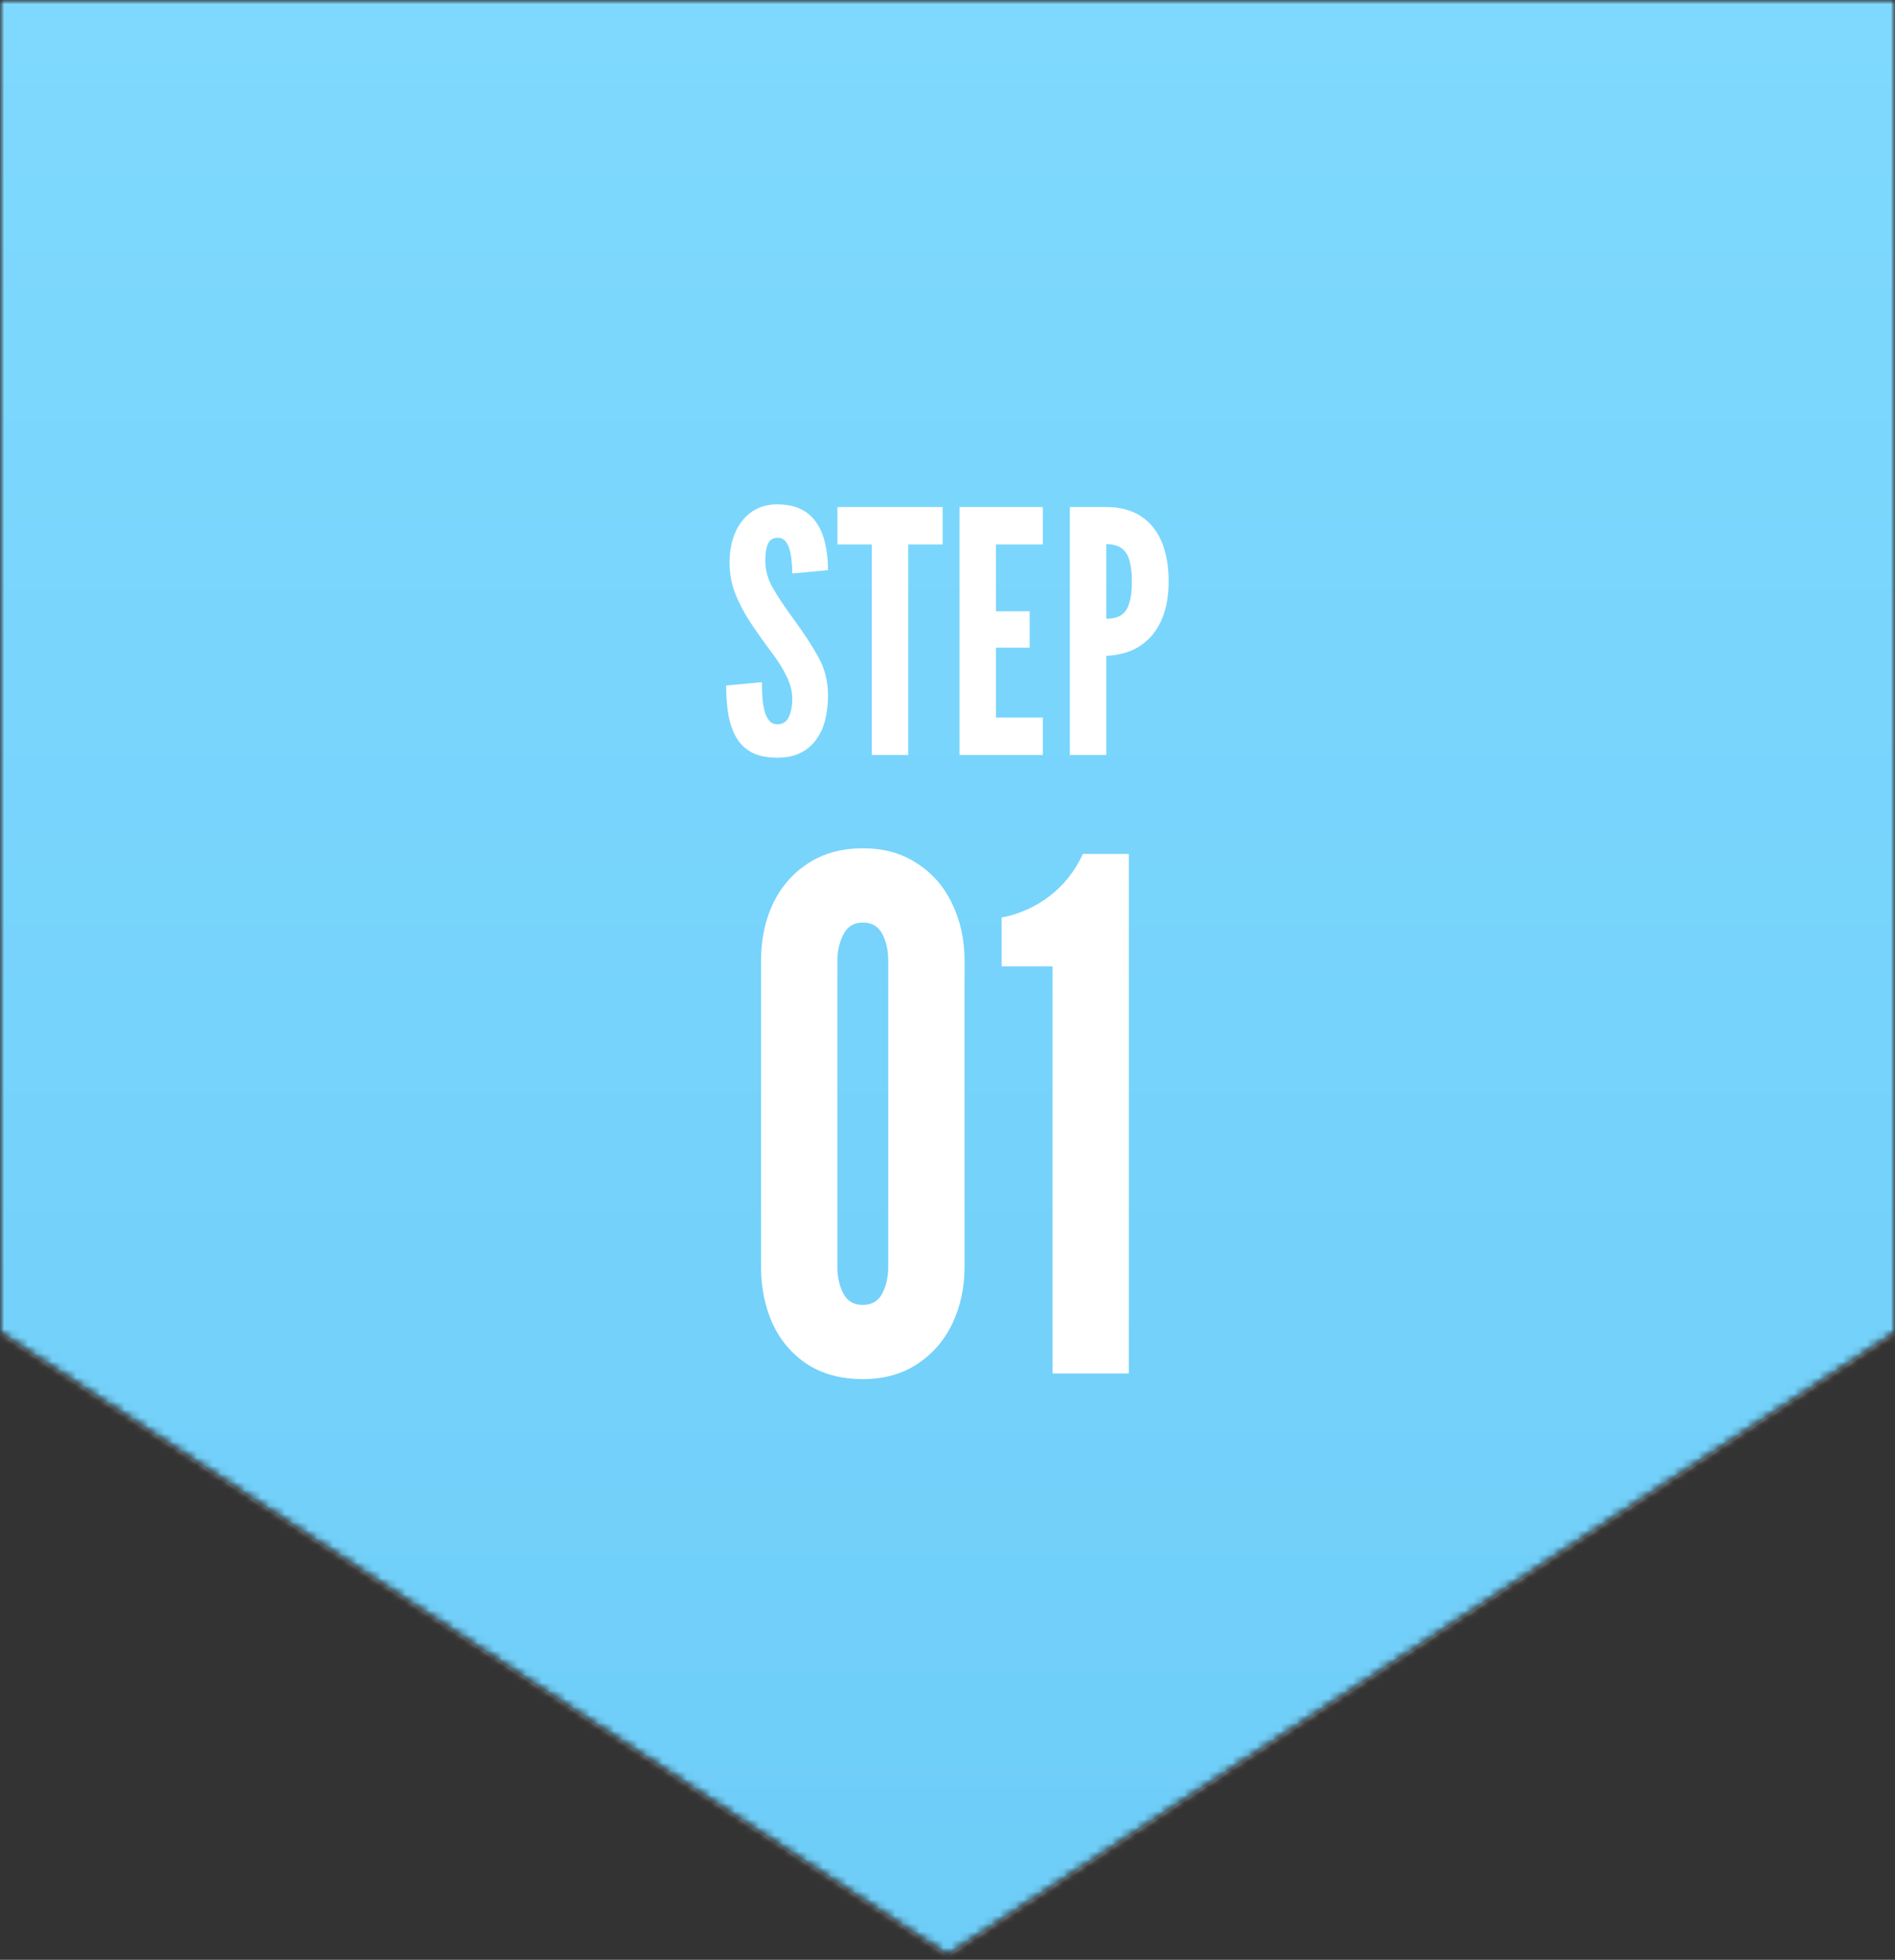 <svg width="236" height="244" viewBox="0 0 236 244" fill="none" xmlns="http://www.w3.org/2000/svg">
<rect x="0" y="0" width="236" height="244" fill="#333333" stroke="none"/>
<mask id="mask0_2052_7305" style="mask-type:alpha" maskUnits="userSpaceOnUse" x="0" y="0" width="236" height="244">
<path d="M236 166L236 0H117.5H-1.5527e-05L0 166L118 243.5L236 166Z" fill="#D9D9D9"/>
</mask>
<g mask="url(#mask0_2052_7305)">
<mask id="mask1_2052_7305" style="mask-type:alpha" maskUnits="userSpaceOnUse" x="0" y="0" width="236" height="244">
<path d="M236 0H0V166L118 243.5L236 166V0Z" fill="#D9D9D9"/>
</mask>
<g mask="url(#mask1_2052_7305)">
<path d="M0 0H236V1285L118 1362.5L0 1285L0 0Z" fill="url(#paint0_linear_2052_7305)"/>
<path d="M236 178L118 255.5L0 178V166L118 243.5L236 166V178Z" fill="white"/>
<path d="M96.819 94.336C95.573 94.336 94.537 94.133 93.711 93.727C92.885 93.307 92.234 92.705 91.758 91.921C91.282 91.137 90.939 90.192 90.729 89.086C90.533 87.98 90.435 86.734 90.435 85.348L94.887 84.928C94.887 85.6 94.908 86.251 94.95 86.881C95.006 87.497 95.097 88.057 95.223 88.561C95.363 89.051 95.559 89.443 95.811 89.737C96.077 90.031 96.413 90.178 96.819 90.178C97.491 90.178 97.967 89.87 98.247 89.254C98.527 88.624 98.667 87.868 98.667 86.986C98.667 86.104 98.436 85.187 97.974 84.235C97.512 83.283 96.959 82.38 96.315 81.526C95.223 80.07 94.264 78.719 93.438 77.473C92.626 76.227 91.989 75.002 91.527 73.798C91.079 72.594 90.855 71.334 90.855 70.018C90.855 68.982 90.988 68.03 91.254 67.162C91.52 66.28 91.905 65.517 92.409 64.873C92.927 64.215 93.55 63.704 94.278 63.34C95.006 62.976 95.839 62.794 96.777 62.794C97.939 62.794 98.919 62.99 99.717 63.382C100.529 63.774 101.18 64.334 101.67 65.062C102.174 65.79 102.538 66.658 102.762 67.666C103 68.66 103.119 69.766 103.119 70.984L98.667 71.404C98.667 70.886 98.639 70.368 98.583 69.85C98.541 69.318 98.457 68.835 98.331 68.401C98.205 67.967 98.023 67.617 97.785 67.351C97.547 67.085 97.239 66.952 96.861 66.952C96.273 66.952 95.867 67.204 95.643 67.708C95.419 68.198 95.307 68.898 95.307 69.808C95.307 70.984 95.622 72.118 96.252 73.21C96.882 74.302 97.729 75.576 98.793 77.032C100.067 78.754 101.103 80.336 101.901 81.778C102.713 83.22 103.119 84.816 103.119 86.566C103.119 87.672 103 88.701 102.762 89.653C102.524 90.591 102.146 91.41 101.628 92.11C101.124 92.81 100.473 93.356 99.675 93.748C98.891 94.14 97.939 94.336 96.819 94.336ZM108.574 94V67.792H104.29V63.13H117.394V67.792H113.11V94H108.574ZM119.495 94V63.13H129.869V67.792H124.031V76.108H128.231V80.644H124.031V89.338H129.869V94H119.495ZM133.236 94V63.13H137.772C139.494 63.13 140.929 63.508 142.077 64.264C143.239 65.02 144.107 66.091 144.681 67.477C145.255 68.863 145.542 70.494 145.542 72.37C145.542 74.246 145.241 75.863 144.639 77.221C144.037 78.579 143.155 79.643 141.993 80.413C140.845 81.169 139.438 81.582 137.772 81.652V94H133.236ZM137.772 77.032C138.57 77.032 139.2 76.878 139.662 76.57C140.124 76.248 140.453 75.744 140.649 75.058C140.859 74.372 140.964 73.49 140.964 72.412C140.964 71.32 140.859 70.431 140.649 69.745C140.453 69.059 140.117 68.555 139.641 68.233C139.179 67.911 138.556 67.75 137.772 67.75V77.032Z" fill="white"/>
<path d="M107.451 171.704C104.752 171.704 102.45 171.088 100.543 169.856C98.666 168.624 97.228 166.952 96.231 164.84C95.263 162.699 94.779 160.323 94.779 157.712V119.608C94.779 116.968 95.278 114.592 96.275 112.48C97.302 110.368 98.768 108.696 100.675 107.464C102.582 106.232 104.84 105.616 107.451 105.616C110.091 105.616 112.35 106.247 114.227 107.508C116.134 108.74 117.586 110.412 118.583 112.524C119.61 114.636 120.123 116.997 120.123 119.608V157.712C120.123 160.323 119.61 162.699 118.583 164.84C117.556 166.952 116.09 168.624 114.183 169.856C112.306 171.088 110.062 171.704 107.451 171.704ZM107.451 162.464C108.566 162.464 109.372 161.995 109.871 161.056C110.37 160.088 110.619 158.973 110.619 157.712V119.608C110.619 118.317 110.37 117.203 109.871 116.264C109.372 115.325 108.566 114.856 107.451 114.856C106.336 114.856 105.53 115.355 105.031 116.352C104.532 117.32 104.283 118.405 104.283 119.608V157.712C104.283 158.973 104.532 160.088 105.031 161.056C105.53 161.995 106.336 162.464 107.451 162.464ZM131.08 171V120.312H124.744V114.24C126.974 113.8 128.968 112.905 130.728 111.556C132.488 110.207 133.867 108.461 134.864 106.32H140.584V171H131.08Z" fill="white"/>
</g>
</g>
<defs>
<linearGradient id="paint0_linear_2052_7305" x1="118" y1="0" x2="118" y2="1362.5" gradientUnits="userSpaceOnUse">
<stop stop-color="#7FD9FE"/>
<stop offset="1" stop-color="#2098DD"/>
</linearGradient>
</defs>
</svg>
